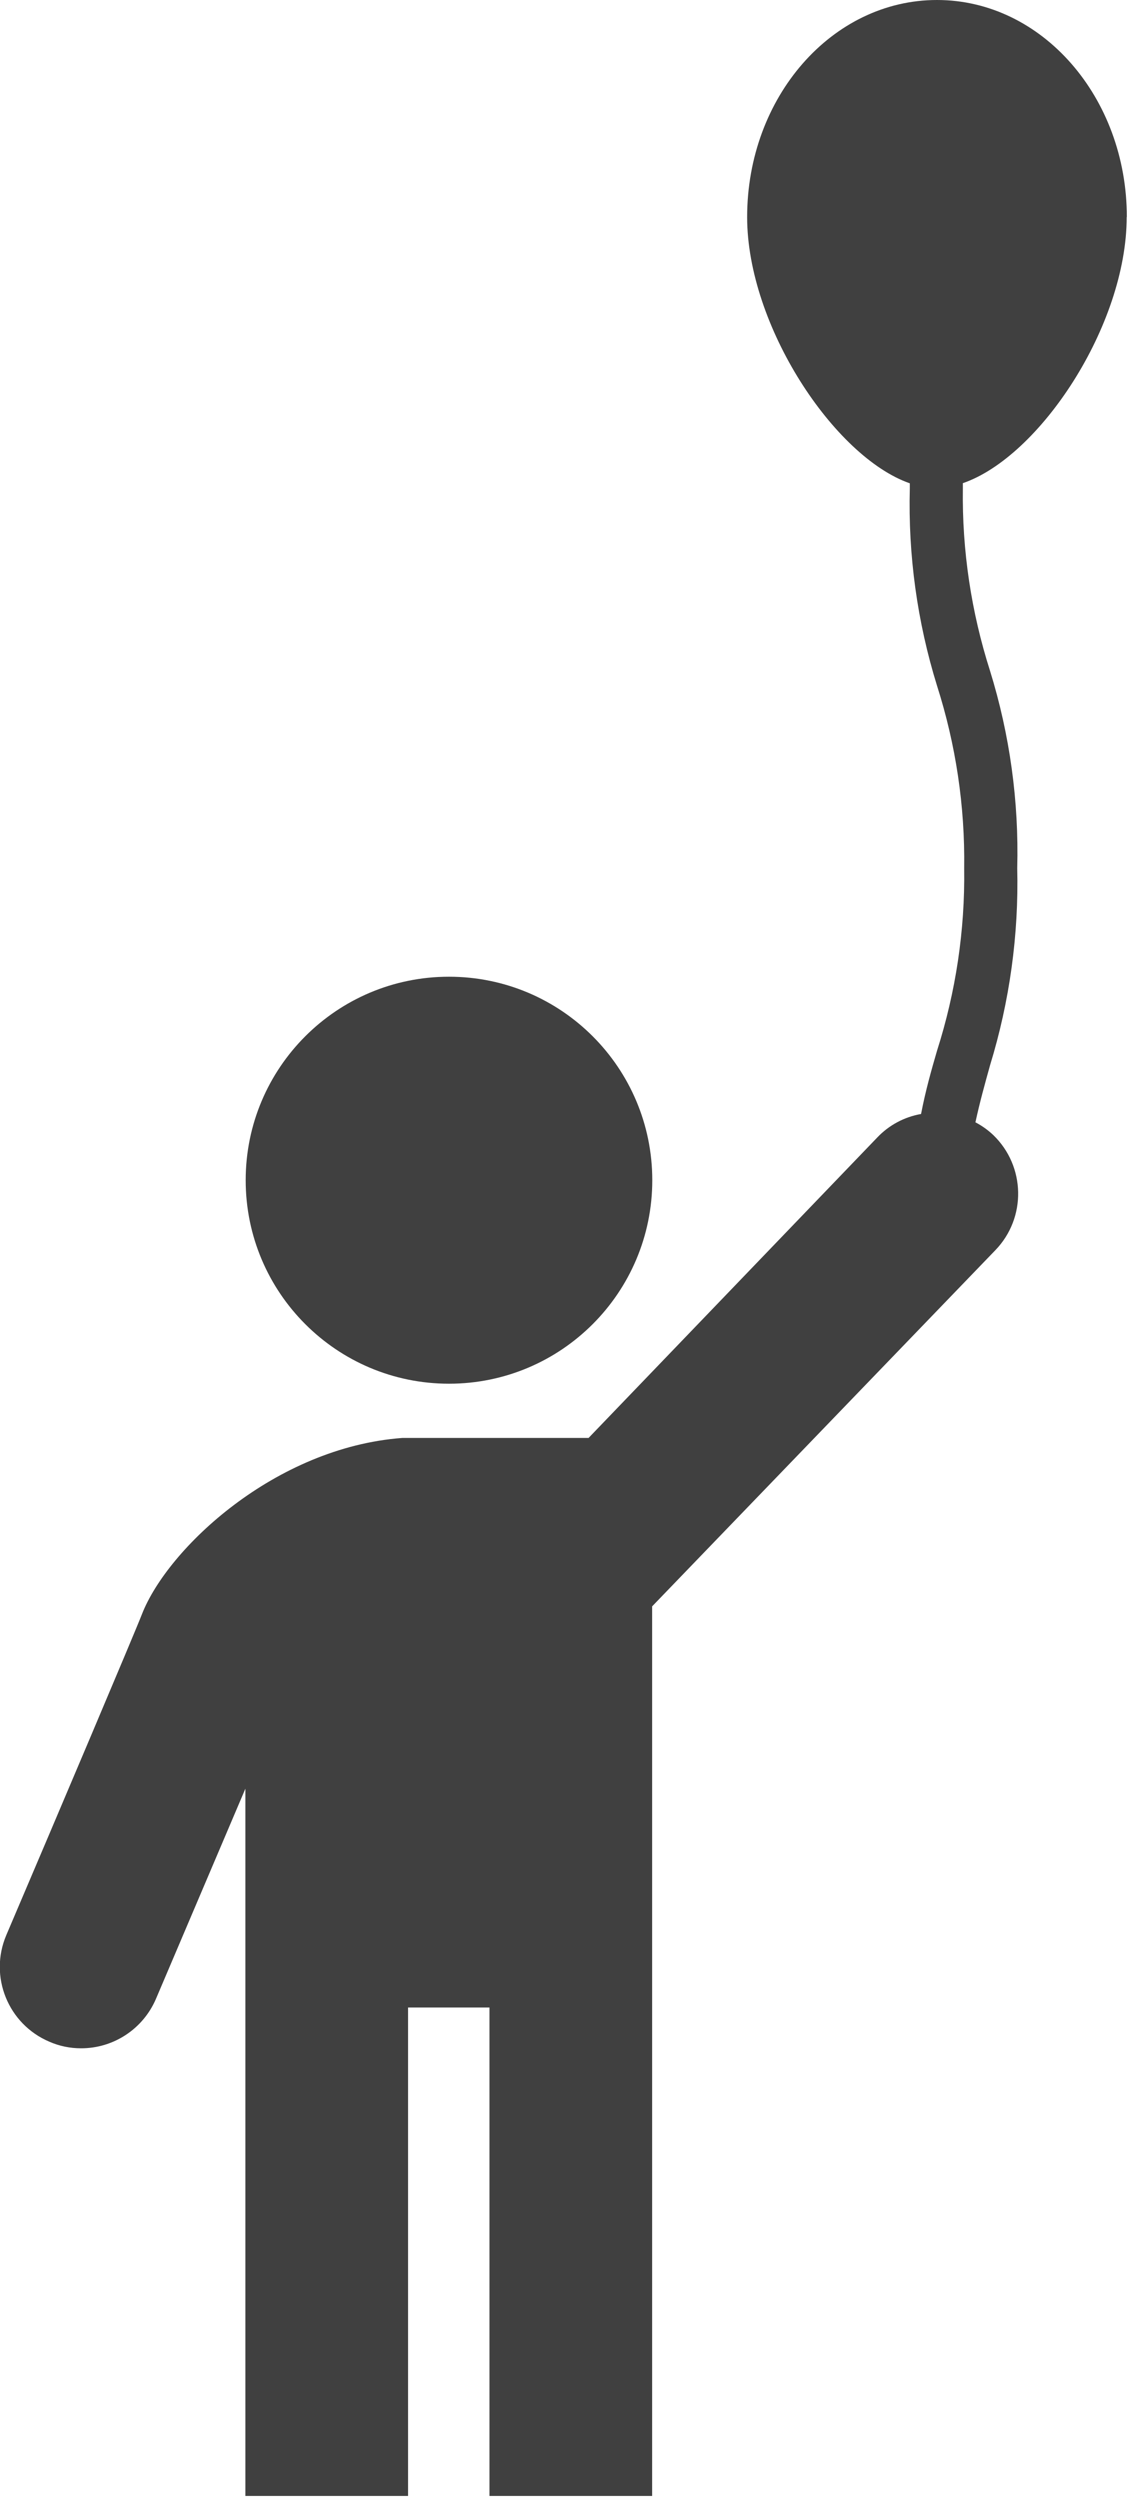 <svg width="78" height="171" viewBox="0 0 78 171" fill="none" xmlns="http://www.w3.org/2000/svg">
<g clip-path="url(#clip0_1273_17)">
<path d="M77.1 14.85C77.1 6.65 71.29 0 64.11 0C56.93 0 51.12 6.64 51.12 14.85C51.12 22.27 57.08 31.26 62.25 33.06C62.25 33.18 62.25 33.3 62.25 33.41C62.13 37.98 62.76 42.54 64.11 46.9C65.4 50.94 66.03 55.15 65.97 59.39C66.03 63.63 65.4 67.84 64.11 71.88C63.72 73.22 63.33 74.59 63.02 76.2C61.88 76.4 60.83 76.96 60.03 77.8L40.27 98.36H27.52C18.82 99.01 11.47 105.91 9.71 110.42C9.26 111.59 3.92 124.19 0.43 132.37C-0.77 135.2 0.55 138.46 3.38 139.66C4.06 139.96 4.8 140.11 5.55 140.11C7.78 140.11 9.79 138.78 10.67 136.73L16.79 122.35V170.73H27.92V137.32H33.49V170.73H44.62V109.88L68.11 85.51C70.24 83.3 70.17 79.77 67.96 77.64C67.59 77.29 67.18 77 66.74 76.77C67.04 75.38 67.39 74.13 67.74 72.87C69.08 68.5 69.71 63.95 69.6 59.38C69.72 54.81 69.09 50.25 67.74 45.89C66.45 41.85 65.82 37.64 65.88 33.4C65.88 33.28 65.88 33.16 65.88 33.05C71.13 31.25 77.09 22.27 77.09 14.84" fill="#404040"/>
<path d="M44.63 80.73C44.63 88.42 38.4 94.65 30.72 94.65C23.04 94.65 16.81 88.42 16.81 80.73C16.81 73.04 23.04 66.81 30.72 66.81C38.4 66.81 44.63 73.04 44.63 80.73Z" fill="#404040"/>
</g>
<defs>
<clipPath id="clip0_1273_17">
<rect width="77.1" height="170.74" fill="white"/>
</clipPath>
</defs>
</svg>

